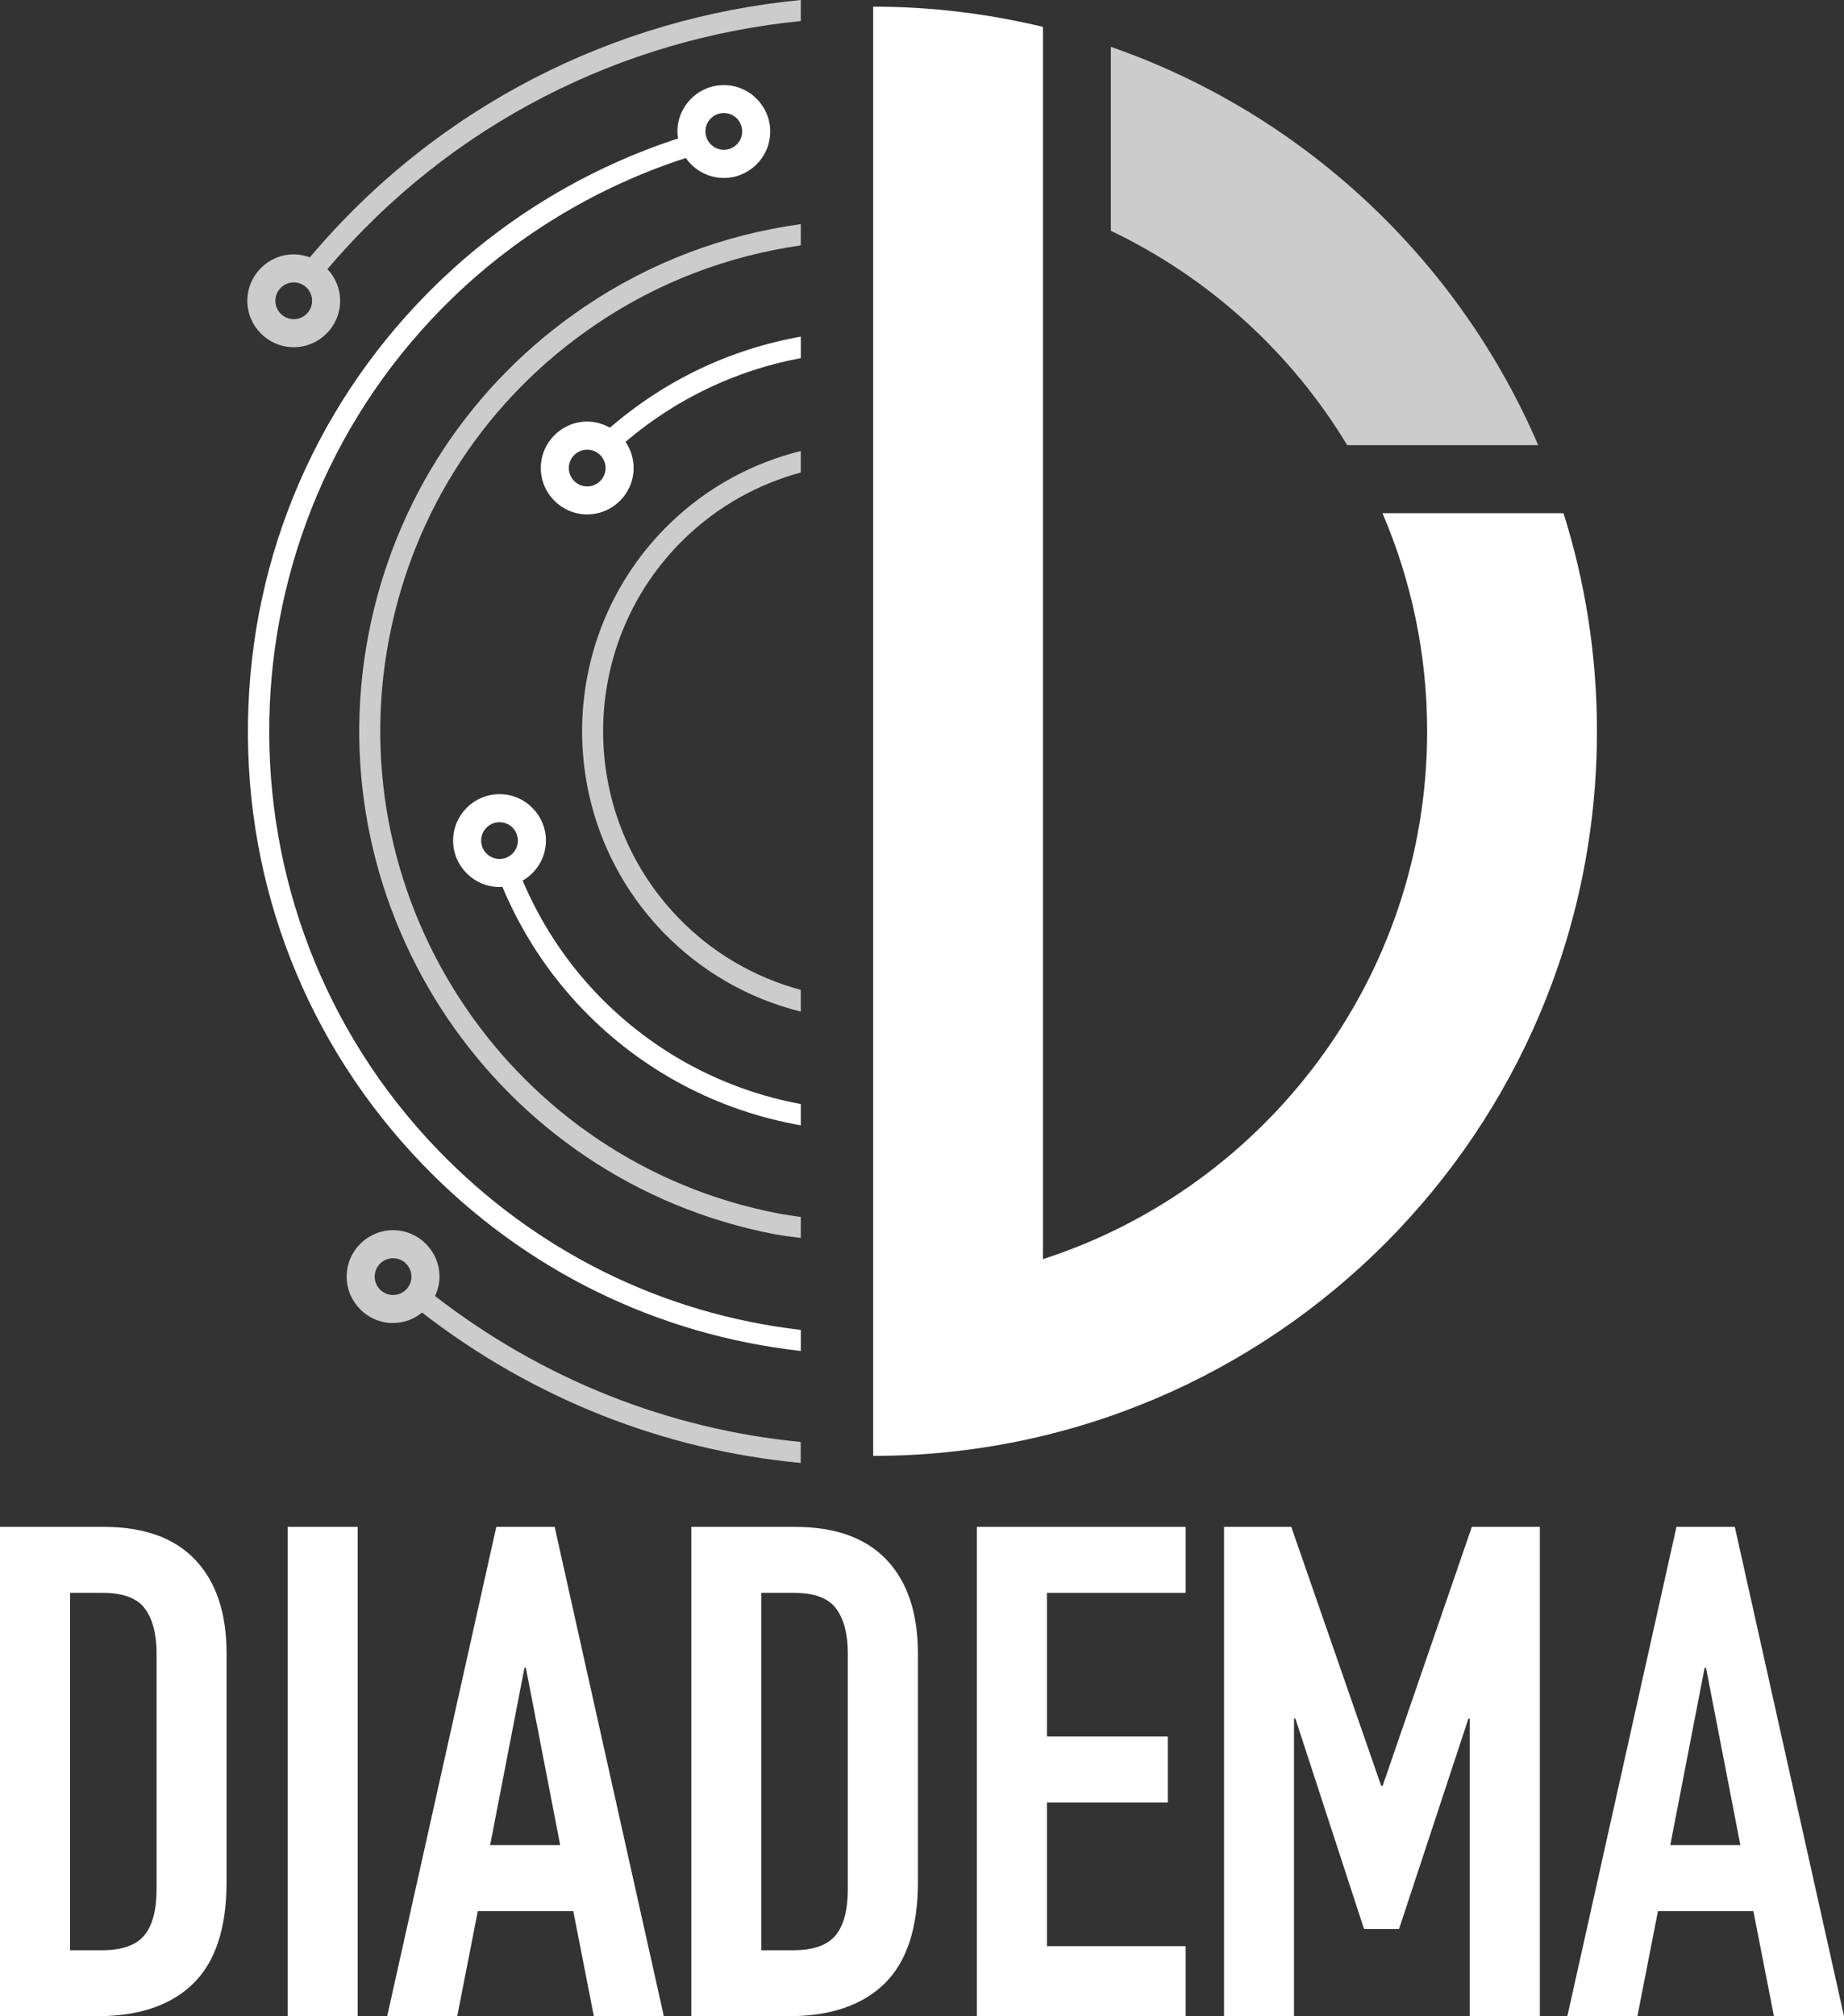 <svg xmlns="http://www.w3.org/2000/svg" xmlns:xlink="http://www.w3.org/1999/xlink" id="Livello_1" x="0px" y="0px" viewBox="0 0 269 294" style="enable-background:new 0 0 269 294;" xml:space="preserve"><rect x="0" y="0" width="269" height="294" fill="#333333" stroke="none"/> <style type="text/css"> .st0{fill:#FFFFFF;} .st1{fill:#CCCCCC;} </style> <g> <g> <g> <path class="st0" d="M0,294v-71.36h15.12c5.87,0,10.33,1.6,13.37,4.81c3.04,3.21,4.56,7.75,4.56,13.63v33.37 c0,6.68-1.62,11.61-4.86,14.78c-3.24,3.17-7.9,4.76-13.97,4.76H0z M10.22,232.26v52.11h4.71c2.87,0,4.91-0.72,6.11-2.15 c1.2-1.44,1.8-3.69,1.8-6.76v-34.38c0-2.81-0.57-4.98-1.7-6.52c-1.13-1.54-3.2-2.3-6.21-2.3H10.22z"></path> <path class="st0" d="M41.96,294v-71.36h10.22V294H41.96z"></path> <path class="st0" d="M56.48,294l15.92-71.36h8.51L96.84,294H86.63l-3-15.33H69.7L66.7,294H56.48z M81.72,269.04l-5.01-25.86h-0.2 l-5.01,25.86H81.72z"></path> <path class="st0" d="M100.85,294v-71.36h15.12c5.87,0,10.33,1.6,13.37,4.81c3.04,3.21,4.56,7.75,4.56,13.63v33.37 c0,6.68-1.62,11.61-4.86,14.78c-3.24,3.17-7.9,4.76-13.97,4.76H100.85z M111.06,232.26v52.11h4.71c2.87,0,4.91-0.72,6.11-2.15 c1.2-1.44,1.8-3.69,1.8-6.76v-34.38c0-2.81-0.57-4.98-1.7-6.52c-1.14-1.54-3.2-2.3-6.21-2.3H111.06z"></path> <path class="st0" d="M142.51,294v-71.36h30.45v9.62h-20.23v20.95h17.63v9.62h-17.63v20.95h20.23V294H142.51z"></path> <path class="st0" d="M178.56,294v-71.36h9.81l13.12,37.78h0.2l13.02-37.78h9.92V294h-10.22v-43.4h-0.2l-10.12,30.67h-5.11 l-10.01-30.67h-0.2V294H178.56z"></path> <path class="st0" d="M228.64,294l15.92-71.36h8.51L269,294h-10.22l-3-15.33h-13.92l-3,15.33H228.64z M253.88,269.04l-5.01-25.86 h-0.2l-5.01,25.86H253.88z"></path> </g> </g> <g> <g> <path class="st1" d="M162.05,6.83v26.82c14.32,6.84,26.31,17.75,34.48,31.26h27.86C212.74,37.81,190.08,16.58,162.05,6.83z"></path> <path class="st0" d="M201.67,74.82c4.19,9.77,6.52,20.52,6.52,31.8c0,35.95-23.56,66.49-56.04,76.98V74.82V29.64V3.92 c-7.95-1.91-16.24-2.95-24.77-2.95v211.32c58.31,0,105.58-47.3,105.58-105.66c0-11.08-1.71-21.76-4.88-31.8H201.67z"></path> </g> <g> <path class="st1" d="M96.72,135.91c5.57,5.77,12.51,9.71,20.1,11.6v-3.17c-6.75-1.82-12.92-5.39-17.89-10.55 C83.96,118.27,84.4,93.47,99.9,78.49c4.91-4.74,10.76-7.93,16.92-9.59v-3.14c-6.94,1.73-13.54,5.2-19.05,10.52 C81.05,92.43,80.58,119.18,96.72,135.91z"></path> <path class="st0" d="M76.24,128.41c2.02-1.17,3.4-3.34,3.4-5.84c0-3.73-3.04-6.77-6.77-6.77s-6.77,3.04-6.77,6.77 c0,3.73,3.04,6.77,6.77,6.77c0.14,0,0.27-0.03,0.41-0.04c2.79,6.63,6.7,12.66,11.75,17.9c8.67,8.98,19.73,14.77,31.79,16.89v-3.1 c-11.21-2.09-21.5-7.54-29.58-15.91C82.53,140.19,78.87,134.57,76.24,128.41z M70.19,122.57c0-1.48,1.2-2.68,2.68-2.68 s2.68,1.2,2.68,2.68s-1.2,2.68-2.68,2.68S70.19,124.05,70.19,122.57z"></path> <path class="st1" d="M53.75,92.53c-7.76,40.44,18.8,79.66,59.21,87.43c1.28,0.25,2.57,0.37,3.86,0.55v-3.05 c-1.09-0.16-2.19-0.31-3.28-0.52c-38.75-7.45-64.22-45.06-56.78-83.84c3.61-18.79,14.31-35.04,30.13-45.77 c9.12-6.19,19.33-10.03,29.93-11.55v-3.1c-11.21,1.54-22.01,5.58-31.65,12.12C68.67,56,57.51,72.95,53.75,92.53z"></path> <path class="st0" d="M66.05,43.41c9.64-9.31,21.35-16.29,34-20.37c1.22,1.75,3.25,2.91,5.54,2.91c3.73,0,6.77-3.04,6.77-6.77 s-3.04-6.77-6.77-6.77s-6.77,3.04-6.77,6.77c0,0.35,0.05,0.68,0.1,1.01c-13.02,4.24-25.08,11.44-35,21.03 c-17.46,16.87-27.32,39.53-27.74,63.82c-0.43,24.28,8.62,47.28,25.48,64.76c14.84,15.39,34.18,24.85,55.16,27.19v-3.07 c-20.14-2.32-38.69-11.47-52.95-26.25C30.24,132.79,31.22,77.06,66.05,43.41z M105.59,16.48c1.48,0,2.68,1.2,2.68,2.68 s-1.2,2.68-2.68,2.68s-2.68-1.2-2.68-2.68S104.11,16.48,105.59,16.48z"></path> <path class="st1" d="M45.2,37.53c-0.73-0.27-1.52-0.44-2.35-0.44c-3.73,0-6.77,3.04-6.77,6.77c0,3.73,3.04,6.77,6.77,6.77 s6.77-3.04,6.77-6.77c0-1.79-0.71-3.41-1.85-4.62C65.85,17.92,90.84,5.64,116.82,3.07V0C89.85,2.59,63.9,15.33,45.2,37.53z M42.85,46.54c-1.48,0-2.68-1.2-2.68-2.68c0-1.48,1.2-2.68,2.68-2.68s2.68,1.2,2.68,2.68C45.53,45.33,44.33,46.54,42.85,46.54z"></path> <path class="st0" d="M85.66,61.47c-3.73,0-6.77,3.04-6.77,6.77s3.04,6.77,6.77,6.77s6.77-3.04,6.77-6.77 c0-1.41-0.44-2.73-1.18-3.81c7.39-6.29,16.17-10.46,25.57-12.21v-3.13c-10.27,1.81-19.84,6.36-27.85,13.28 C87.98,61.81,86.87,61.47,85.66,61.47z M85.66,70.93c-1.48,0-2.68-1.2-2.68-2.68s1.2-2.68,2.68-2.68s2.68,1.2,2.68,2.68 S87.14,70.93,85.66,70.93z"></path> <path class="st1" d="M64.11,186.15c0-3.73-3.04-6.77-6.77-6.77c-3.73,0-6.77,3.04-6.77,6.77c0,3.73,3.04,6.77,6.77,6.77 c1.61,0,3.07-0.59,4.23-1.53c16.21,12.55,35.24,20.05,55.24,21.93v-3.06c-19.32-1.87-37.69-9.16-53.35-21.28 C63.87,188.12,64.11,187.16,64.11,186.15z M57.34,188.83c-1.48,0-2.68-1.2-2.68-2.68s1.2-2.68,2.68-2.68 c1.48,0,2.68,1.2,2.68,2.68S58.82,188.83,57.34,188.83z"></path> </g> </g> </g> </svg>